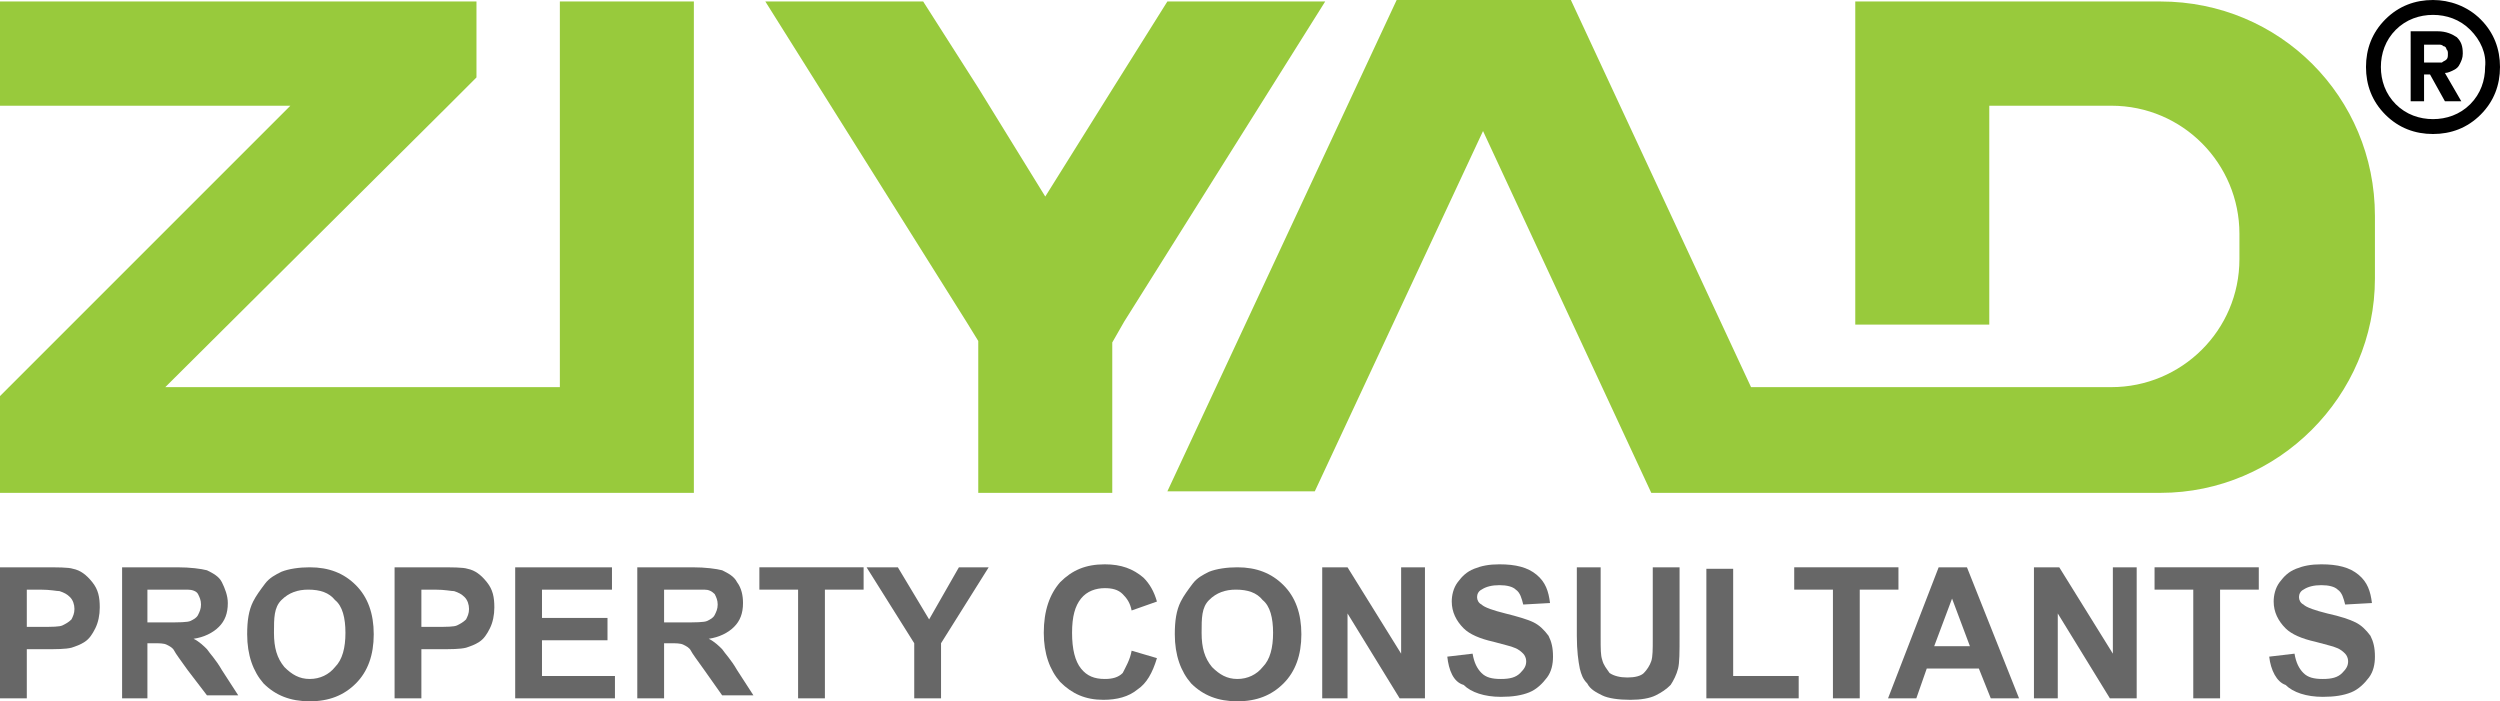 <?xml version="1.0" encoding="UTF-8"?>
<!-- Generator: Adobe Illustrator 28.3.0, SVG Export Plug-In . SVG Version: 6.00 Build 0)  -->
<svg xmlns="http://www.w3.org/2000/svg" xmlns:xlink="http://www.w3.org/1999/xlink" version="1.1" id="Layer_1" x="0px" y="0px" viewBox="0 0 167.9 47.1" style="enable-background:new 0 0 167.9 47.1;" xml:space="preserve">
<style type="text/css">
	.st0{display:none;}
	.st1{fill:#98CA3C;}
	.st2{fill-rule:evenodd;clip-rule:evenodd;}
	.st3{fill:#676767;}
</style>
<g id="Layer_1_00000126307356914168012550000005006508419338379664_" class="st0">
	
		<image style="display:inline;overflow:visible;enable-background:new    ;" width="826" height="824" transform="matrix(0.327 0 0 0.327 -53.188 -111.495)">
	</image>
</g>
<g>
	<polygon class="st1" points="78.4,0.1 74.7,6 70.2,13.2 65.7,5.9 62,0.1 51.4,0.1 64.9,21.6 65.7,22.9 65.7,33.1 74.7,33.1    74.7,23 75.5,21.6 89,0.1  "></polygon>
	<path class="st1" d="M145.1,0.1h-20.5v21.7h9V7.1h8.2c4.8,0,8.6,3.9,8.6,8.6v1.7c0,4.8-3.9,8.6-8.6,8.6h-14.3h-2.8h-7.1L105.5,0   H93.8L78.4,33h9.9L99.6,8.8l11.3,24.3h1.1h8.8h3.8h2.8h17.7c7.9,0,14.4-6.5,14.4-14.4v-4.2C159.5,6.5,153.1,0.1,145.1,0.1z"></path>
	<polygon class="st1" points="37.6,26 11.1,26 30.1,7.1 32,5.2 32,0.1 0,0.1 0,7.1 19.5,7.1 0,26.6 0,33.1 46.6,33.1 46.6,0.1    37.6,0.1  "></polygon>
</g>
<g>
	<path d="M166.6,1.3L166.6,1.3c0.9,0.9,1.3,2,1.3,3.2h0c0,1.2-0.4,2.3-1.3,3.2l0,0l0,0c-0.9,0.9-2,1.3-3.2,1.3v0   c-1.2,0-2.3-0.4-3.2-1.3h0l0,0c-0.9-0.9-1.3-2-1.3-3.2h0c0-1.2,0.4-2.3,1.3-3.2l0,0h0c0.9-0.9,2-1.3,3.2-1.3v0   C164.5,0,165.7,0.4,166.6,1.3L166.6,1.3L166.6,1.3z M165.9,2L165.9,2L165.9,2c-0.7-0.7-1.6-1-2.5-1v0c-0.9,0-1.8,0.3-2.5,1v0h0   c-0.7,0.7-1,1.6-1,2.5h0c0,0.9,0.3,1.8,1,2.5h0v0c0.7,0.7,1.6,1,2.5,1v0c0.9,0,1.8-0.3,2.5-1v0l0,0c0.7-0.7,1-1.6,1-2.5h0   C167,3.6,166.6,2.7,165.9,2L165.9,2z"></path>
	<path class="st2" d="M162.8,3h0.7c0.1,0,0.2,0,0.3,0c0.1,0,0.2,0,0.3,0.1c0.1,0,0.2,0.1,0.2,0.2c0.1,0.1,0.1,0.2,0.1,0.3   c0,0.2,0,0.3-0.1,0.4c-0.1,0.1-0.2,0.1-0.3,0.2c-0.1,0-0.2,0-0.4,0h-0.8V3L162.8,3z M161.8,6.8h1V5h0.4l1,1.8h1.1l-1.1-1.9   c0.2,0,0.4-0.1,0.6-0.2c0.2-0.1,0.3-0.2,0.4-0.4c0.1-0.2,0.2-0.4,0.2-0.7c0-0.5-0.1-0.8-0.4-1.1c-0.3-0.2-0.7-0.4-1.3-0.4h-1.8V6.8   L161.8,6.8z"></path>
</g>
<g>
	<path class="st3" d="M0,46.9v-8.8h2.8c1.1,0,1.8,0,2.1,0.1c0.5,0.1,0.9,0.4,1.3,0.9s0.5,1,0.5,1.7c0,0.5-0.1,1-0.3,1.4   c-0.2,0.4-0.4,0.7-0.7,0.9c-0.3,0.2-0.6,0.3-0.9,0.4c-0.4,0.1-1,0.1-1.8,0.1H1.8v3.3H0z M1.8,39.6v2.5h1c0.7,0,1.2,0,1.4-0.1   c0.2-0.1,0.4-0.2,0.6-0.4c0.1-0.2,0.2-0.4,0.2-0.7c0-0.3-0.1-0.6-0.3-0.8s-0.4-0.3-0.7-0.4c-0.2,0-0.6-0.1-1.3-0.1H1.8z"></path>
	<path class="st3" d="M8.2,46.9v-8.8h3.7c0.9,0,1.6,0.1,2,0.2c0.4,0.2,0.8,0.4,1,0.8s0.4,0.9,0.4,1.4c0,0.7-0.2,1.2-0.6,1.6   s-1,0.7-1.7,0.8c0.4,0.2,0.7,0.5,0.9,0.7c0.2,0.3,0.6,0.7,1,1.4l1.1,1.7h-2.1L12.6,45c-0.5-0.7-0.8-1.1-0.9-1.3s-0.3-0.3-0.5-0.4   c-0.2-0.1-0.5-0.1-0.9-0.1H9.9v3.7H8.2z M9.9,41.8h1.3c0.8,0,1.4,0,1.6-0.1c0.2-0.1,0.4-0.2,0.5-0.4c0.1-0.2,0.2-0.4,0.2-0.7   c0-0.3-0.1-0.5-0.2-0.7s-0.4-0.3-0.7-0.3c-0.1,0-0.6,0-1.3,0H9.9V41.8z"></path>
	<path class="st3" d="M16.6,42.6c0-0.9,0.1-1.6,0.4-2.2c0.2-0.4,0.5-0.8,0.8-1.2c0.3-0.4,0.7-0.6,1.1-0.8c0.5-0.2,1.2-0.3,1.9-0.3   c1.3,0,2.3,0.4,3.1,1.2c0.8,0.8,1.2,1.9,1.2,3.3c0,1.4-0.4,2.5-1.2,3.3c-0.8,0.8-1.8,1.2-3.1,1.2c-1.3,0-2.3-0.4-3.1-1.2   C17,45.1,16.6,44,16.6,42.6z M18.4,42.5c0,1,0.2,1.7,0.7,2.3c0.5,0.5,1,0.8,1.7,0.8c0.7,0,1.3-0.3,1.7-0.8c0.5-0.5,0.7-1.3,0.7-2.3   c0-1-0.2-1.8-0.7-2.2c-0.4-0.5-1-0.7-1.8-0.7c-0.7,0-1.3,0.2-1.8,0.7S18.4,41.5,18.4,42.5z"></path>
	<path class="st3" d="M26.5,46.9v-8.8h2.8c1.1,0,1.8,0,2.1,0.1c0.5,0.1,0.9,0.4,1.3,0.9s0.5,1,0.5,1.7c0,0.5-0.1,1-0.3,1.4   s-0.4,0.7-0.7,0.9c-0.3,0.2-0.6,0.3-0.9,0.4c-0.4,0.1-1,0.1-1.8,0.1h-1.2v3.3H26.5z M28.3,39.6v2.5h1c0.7,0,1.2,0,1.4-0.1   s0.4-0.2,0.6-0.4c0.1-0.2,0.2-0.4,0.2-0.7c0-0.3-0.1-0.6-0.3-0.8c-0.2-0.2-0.4-0.3-0.7-0.4c-0.2,0-0.6-0.1-1.3-0.1H28.3z"></path>
	<path class="st3" d="M34.6,46.9v-8.8h6.5v1.5h-4.7v1.9h4.4V43h-4.4v2.4h4.9v1.5H34.6z"></path>
	<path class="st3" d="M42.8,46.9v-8.8h3.7c0.9,0,1.6,0.1,2,0.2c0.4,0.2,0.8,0.4,1,0.8c0.3,0.4,0.4,0.9,0.4,1.4   c0,0.7-0.2,1.2-0.6,1.6c-0.4,0.4-1,0.7-1.7,0.8c0.4,0.2,0.7,0.5,0.9,0.7c0.2,0.3,0.6,0.7,1,1.4l1.1,1.7h-2.1L47.3,45   c-0.5-0.7-0.8-1.1-0.9-1.3s-0.3-0.3-0.5-0.4c-0.2-0.1-0.5-0.1-0.9-0.1h-0.4v3.7H42.8z M44.6,41.8h1.3c0.8,0,1.4,0,1.6-0.1   c0.2-0.1,0.4-0.2,0.5-0.4c0.1-0.2,0.2-0.4,0.2-0.7c0-0.3-0.1-0.5-0.2-0.7c-0.2-0.2-0.4-0.3-0.7-0.3c-0.1,0-0.6,0-1.3,0h-1.4V41.8z"></path>
	<path class="st3" d="M53.6,46.9v-7.3H51v-1.5h7v1.5h-2.6v7.3H53.6z"></path>
	<path class="st3" d="M61.4,46.9v-3.7l-3.2-5.1h2.1l2.1,3.5l2-3.5h2l-3.2,5.1v3.7H61.4z"></path>
	<path class="st3" d="M76,43.7l1.7,0.5c-0.3,1-0.7,1.7-1.3,2.1C75.8,46.8,75,47,74.1,47c-1.2,0-2.1-0.4-2.9-1.2   c-0.7-0.8-1.1-1.9-1.1-3.3c0-1.5,0.4-2.6,1.1-3.4c0.8-0.8,1.7-1.2,3-1.2c1.1,0,1.9,0.3,2.6,0.9c0.4,0.4,0.7,0.9,0.9,1.6L76,41   c-0.1-0.5-0.3-0.8-0.6-1.1c-0.3-0.3-0.7-0.4-1.2-0.4c-0.6,0-1.2,0.2-1.6,0.7c-0.4,0.5-0.6,1.2-0.6,2.3c0,1.1,0.2,1.9,0.6,2.4   c0.4,0.5,0.9,0.7,1.6,0.7c0.5,0,0.9-0.1,1.2-0.4C75.6,44.8,75.9,44.3,76,43.7z"></path>
	<path class="st3" d="M78.9,42.6c0-0.9,0.1-1.6,0.4-2.2c0.2-0.4,0.5-0.8,0.8-1.2s0.7-0.6,1.1-0.8c0.5-0.2,1.2-0.3,1.9-0.3   c1.3,0,2.3,0.4,3.1,1.2c0.8,0.8,1.2,1.9,1.2,3.3c0,1.4-0.4,2.5-1.2,3.3c-0.8,0.8-1.8,1.2-3.1,1.2c-1.3,0-2.3-0.4-3.1-1.2   C79.3,45.1,78.9,44,78.9,42.6z M80.7,42.5c0,1,0.2,1.7,0.7,2.3c0.5,0.5,1,0.8,1.7,0.8c0.7,0,1.3-0.3,1.7-0.8   c0.5-0.5,0.7-1.3,0.7-2.3c0-1-0.2-1.8-0.7-2.2c-0.4-0.5-1-0.7-1.8-0.7c-0.7,0-1.3,0.2-1.8,0.7S80.7,41.5,80.7,42.5z"></path>
	<path class="st3" d="M88.8,46.9v-8.8h1.7l3.6,5.8v-5.8h1.6v8.8H94l-3.5-5.7v5.7H88.8z"></path>
	<path class="st3" d="M97.2,44.1l1.7-0.2c0.1,0.6,0.3,1,0.6,1.3c0.3,0.3,0.7,0.4,1.3,0.4c0.6,0,1-0.1,1.3-0.4s0.4-0.5,0.4-0.8   c0-0.2-0.1-0.4-0.2-0.5c-0.1-0.1-0.3-0.3-0.6-0.4c-0.2-0.1-0.7-0.2-1.4-0.4c-0.9-0.2-1.6-0.5-2-0.9c-0.5-0.5-0.8-1.1-0.8-1.8   c0-0.4,0.1-0.9,0.4-1.3s0.6-0.7,1.1-0.9c0.5-0.2,1-0.3,1.7-0.3c1.1,0,1.9,0.2,2.5,0.7c0.6,0.5,0.8,1.1,0.9,1.9l-1.8,0.1   c-0.1-0.4-0.2-0.8-0.5-1c-0.2-0.2-0.6-0.3-1.1-0.3c-0.5,0-0.9,0.1-1.2,0.3c-0.2,0.1-0.3,0.3-0.3,0.5c0,0.2,0.1,0.4,0.3,0.5   c0.2,0.2,0.8,0.4,1.6,0.6s1.5,0.4,1.9,0.6s0.7,0.5,1,0.9c0.2,0.4,0.3,0.8,0.3,1.4c0,0.5-0.1,1-0.4,1.4c-0.3,0.4-0.7,0.8-1.2,1   c-0.5,0.2-1.1,0.3-1.9,0.3c-1.1,0-2-0.3-2.5-0.8C97.6,45.8,97.3,45,97.2,44.1z"></path>
	<path class="st3" d="M105.7,38.1h1.8v4.7c0,0.8,0,1.2,0.1,1.5c0.1,0.4,0.3,0.6,0.5,0.9c0.3,0.2,0.7,0.3,1.2,0.3   c0.5,0,0.9-0.1,1.1-0.3s0.4-0.5,0.5-0.8c0.1-0.3,0.1-0.8,0.1-1.5v-4.8h1.8v4.6c0,1.1,0,1.8-0.1,2.2c-0.1,0.4-0.3,0.8-0.5,1.1   c-0.3,0.3-0.6,0.5-1,0.7c-0.4,0.2-1,0.3-1.7,0.3c-0.8,0-1.5-0.1-1.9-0.3s-0.8-0.4-1-0.8c-0.3-0.3-0.4-0.6-0.5-1   c-0.1-0.5-0.2-1.2-0.2-2.2V38.1z"></path>
	<path class="st3" d="M114.6,46.9v-8.7h1.8v7.2h4.4v1.5H114.6z"></path>
	<path class="st3" d="M123.1,46.9v-7.3h-2.6v-1.5h7v1.5h-2.6v7.3H123.1z"></path>
	<path class="st3" d="M135.6,46.9h-1.9l-0.8-2h-3.5l-0.7,2h-1.9l3.4-8.8h1.9L135.6,46.9z M132.3,43.4l-1.2-3.2l-1.2,3.2H132.3z"></path>
	<path class="st3" d="M136.6,46.9v-8.8h1.7l3.6,5.8v-5.8h1.6v8.8h-1.8l-3.5-5.7v5.7H136.6z"></path>
	<path class="st3" d="M147.3,46.9v-7.3h-2.6v-1.5h7v1.5h-2.6v7.3H147.3z"></path>
	<path class="st3" d="M152.4,44.1l1.7-0.2c0.1,0.6,0.3,1,0.6,1.3c0.3,0.3,0.7,0.4,1.3,0.4c0.6,0,1-0.1,1.3-0.4s0.4-0.5,0.4-0.8   c0-0.2-0.1-0.4-0.2-0.5c-0.1-0.1-0.3-0.3-0.6-0.4c-0.2-0.1-0.7-0.2-1.4-0.4c-0.9-0.2-1.6-0.5-2-0.9c-0.5-0.5-0.8-1.1-0.8-1.8   c0-0.4,0.1-0.9,0.4-1.3c0.3-0.4,0.6-0.7,1.1-0.9c0.5-0.2,1-0.3,1.7-0.3c1.1,0,1.9,0.2,2.5,0.7c0.6,0.5,0.8,1.1,0.9,1.9l-1.8,0.1   c-0.1-0.4-0.2-0.8-0.5-1c-0.2-0.2-0.6-0.3-1.1-0.3c-0.5,0-0.9,0.1-1.2,0.3c-0.2,0.1-0.3,0.3-0.3,0.5c0,0.2,0.1,0.4,0.3,0.5   c0.2,0.2,0.8,0.4,1.6,0.6c0.9,0.2,1.5,0.4,1.9,0.6c0.4,0.2,0.7,0.5,1,0.9c0.2,0.4,0.3,0.8,0.3,1.4c0,0.5-0.1,1-0.4,1.4   c-0.3,0.4-0.7,0.8-1.2,1c-0.5,0.2-1.1,0.3-1.9,0.3c-1.1,0-2-0.3-2.5-0.8C152.9,45.8,152.5,45,152.4,44.1z"></path>
</g>
</svg>
